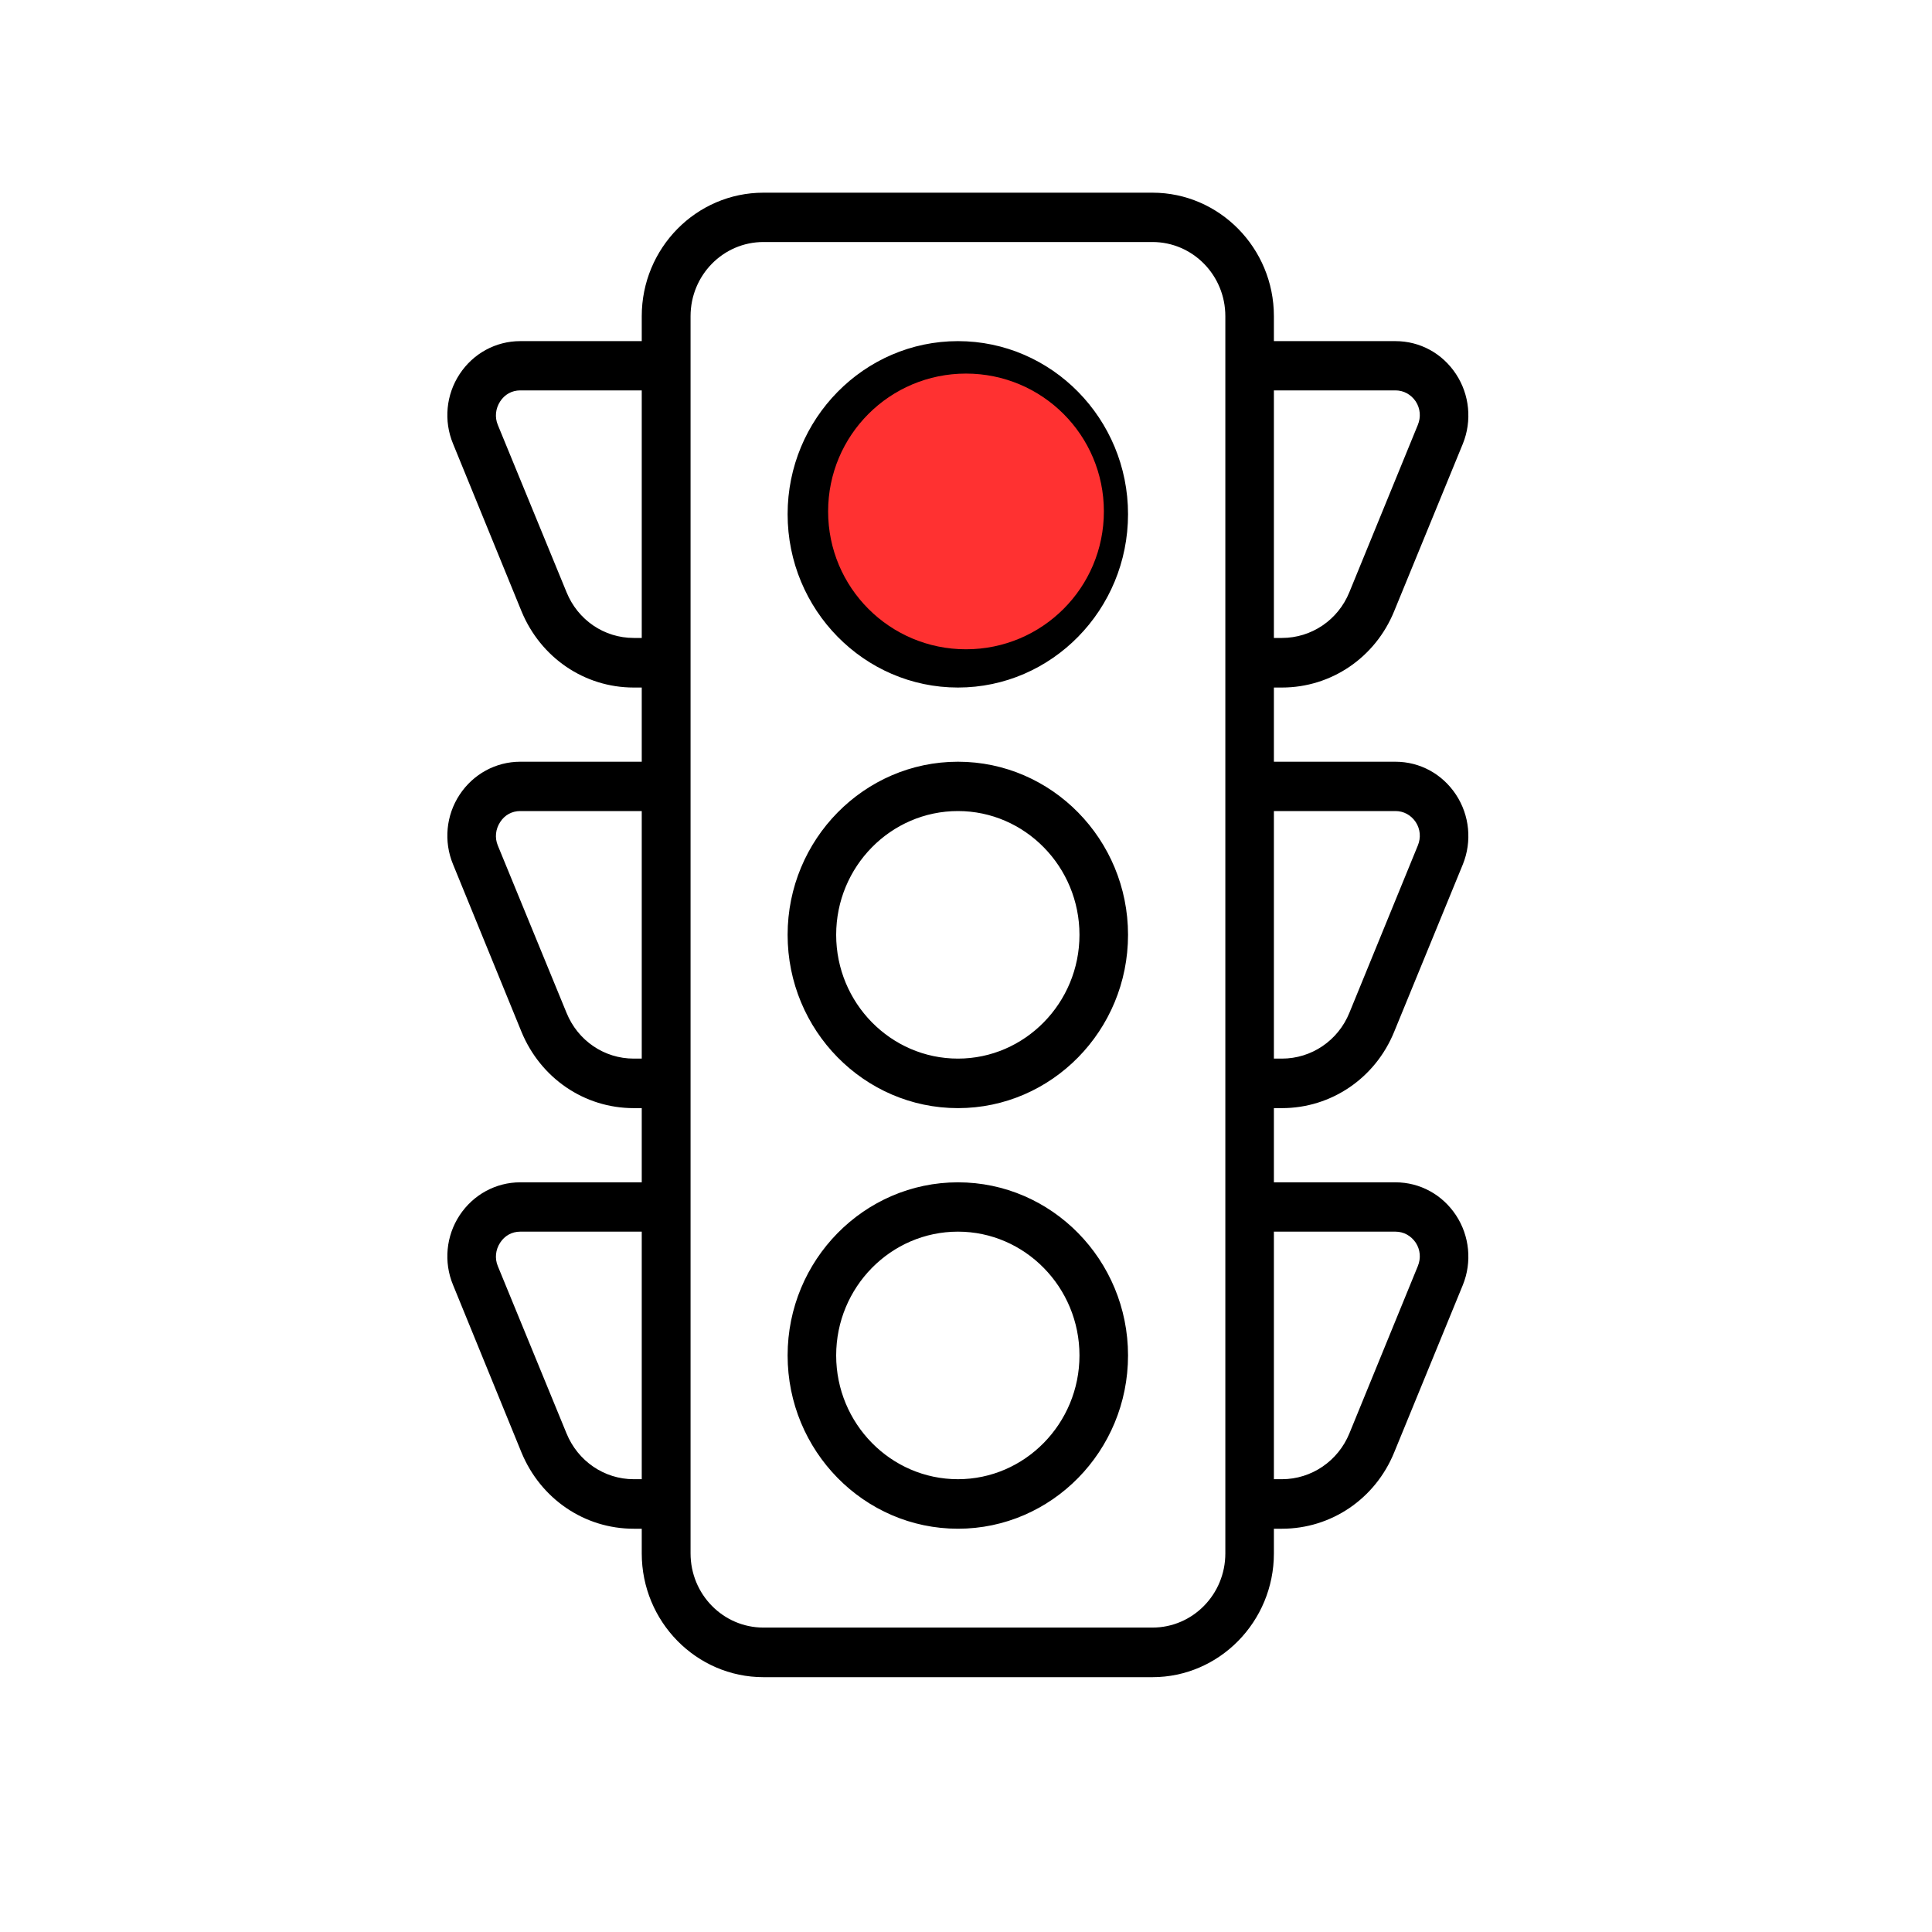 <svg xmlns="http://www.w3.org/2000/svg" xmlns:xlink="http://www.w3.org/1999/xlink" width="40" zoomAndPan="magnify" viewBox="0 0 30 30" height="40" preserveAspectRatio="xMidYMid meet" version="1.0"><defs><clipPath id="4eb8a114bd"><path d="M 6.871 2.902 L 22.84 2.902 L 22.84 26.129 L 6.871 26.129 Z M 6.871 2.902 " clip-rule="nonzero"/></clipPath><clipPath id="c7d54ed9de"><path d="M 12.859 5.801 L 17.141 5.801 L 17.141 10.082 L 12.859 10.082 Z M 12.859 5.801 " clip-rule="nonzero"/></clipPath><clipPath id="de2589d6d9"><path d="M 15 5.801 C 13.816 5.801 12.859 6.758 12.859 7.941 C 12.859 9.125 13.816 10.082 15 10.082 C 16.184 10.082 17.141 9.125 17.141 7.941 C 17.141 6.758 16.184 5.801 15 5.801 Z M 15 5.801 " clip-rule="nonzero"/></clipPath></defs><g clip-path="url(#4eb8a114bd)"><path fill="#000000" d="M 21.668 19.125 C 21.797 19.125 21.91 19.188 21.984 19.297 C 22.055 19.406 22.066 19.539 22.016 19.66 L 20.953 22.258 C 20.777 22.688 20.363 22.969 19.906 22.969 L 19.781 22.969 L 19.781 19.125 Z M 19.027 24.121 C 19.027 24.758 18.52 25.273 17.895 25.273 L 11.855 25.273 C 11.23 25.273 10.723 24.758 10.723 24.121 L 10.723 4.91 C 10.723 4.273 11.23 3.758 11.855 3.758 L 17.895 3.758 C 18.52 3.758 19.027 4.273 19.027 4.91 Z M 9.84 22.969 C 9.383 22.969 8.973 22.688 8.797 22.258 L 7.73 19.66 C 7.68 19.539 7.695 19.406 7.766 19.297 C 7.836 19.188 7.949 19.125 8.078 19.125 L 9.965 19.125 L 9.965 22.969 Z M 9.84 16.438 C 9.383 16.438 8.973 16.16 8.797 15.727 L 7.73 13.129 C 7.68 13.008 7.695 12.875 7.766 12.766 C 7.836 12.656 7.949 12.594 8.078 12.594 L 9.965 12.594 L 9.965 16.438 Z M 9.84 9.906 C 9.383 9.906 8.973 9.629 8.797 9.195 L 7.73 6.598 C 7.68 6.477 7.695 6.344 7.766 6.234 C 7.836 6.125 7.949 6.062 8.078 6.062 L 9.965 6.062 L 9.965 9.906 Z M 21.668 6.062 C 21.797 6.062 21.91 6.125 21.984 6.234 C 22.055 6.344 22.066 6.477 22.016 6.598 L 20.953 9.195 C 20.777 9.629 20.363 9.906 19.906 9.906 L 19.781 9.906 L 19.781 6.062 Z M 21.668 12.594 C 21.797 12.594 21.91 12.656 21.984 12.766 C 22.055 12.875 22.066 13.008 22.016 13.129 L 20.953 15.727 C 20.777 16.16 20.363 16.438 19.906 16.438 L 19.781 16.438 L 19.781 12.594 Z M 19.906 17.207 C 20.672 17.207 21.355 16.742 21.648 16.023 L 22.715 13.422 C 22.859 13.066 22.82 12.66 22.609 12.34 C 22.398 12.02 22.051 11.828 21.668 11.828 L 19.781 11.828 L 19.781 10.676 L 19.906 10.676 C 20.672 10.676 21.355 10.211 21.648 9.492 L 22.715 6.891 C 22.859 6.535 22.82 6.129 22.609 5.809 C 22.398 5.488 22.051 5.297 21.668 5.297 L 19.781 5.297 L 19.781 4.91 C 19.781 3.852 18.934 2.992 17.895 2.992 L 11.855 2.992 C 10.812 2.992 9.965 3.852 9.965 4.91 L 9.965 5.297 L 8.078 5.297 C 7.699 5.297 7.348 5.488 7.137 5.809 C 6.926 6.129 6.887 6.535 7.035 6.891 L 8.098 9.492 C 8.395 10.211 9.074 10.676 9.84 10.676 L 9.965 10.676 L 9.965 11.828 L 8.078 11.828 C 7.699 11.828 7.348 12.02 7.137 12.34 C 6.926 12.66 6.887 13.066 7.035 13.422 L 8.098 16.023 C 8.395 16.742 9.074 17.207 9.84 17.207 L 9.965 17.207 L 9.965 18.359 L 8.078 18.359 C 7.699 18.359 7.348 18.551 7.137 18.871 C 6.926 19.191 6.887 19.598 7.035 19.953 L 8.098 22.555 C 8.395 23.273 9.074 23.738 9.84 23.738 L 9.965 23.738 L 9.965 24.121 C 9.965 25.18 10.812 26.043 11.855 26.043 L 17.895 26.043 C 18.934 26.043 19.781 25.18 19.781 24.121 L 19.781 23.738 L 19.906 23.738 C 20.672 23.738 21.355 23.273 21.648 22.555 L 22.715 19.953 C 22.859 19.598 22.82 19.191 22.609 18.871 C 22.398 18.551 22.051 18.359 21.668 18.359 L 19.781 18.359 L 19.781 17.207 Z M 14.875 22.969 C 13.832 22.969 12.984 22.105 12.984 21.047 C 12.984 19.988 13.832 19.125 14.875 19.125 C 15.914 19.125 16.762 19.988 16.762 21.047 C 16.762 22.105 15.914 22.969 14.875 22.969 Z M 14.875 18.359 C 13.418 18.359 12.23 19.566 12.23 21.047 C 12.23 22.531 13.418 23.738 14.875 23.738 C 16.332 23.738 17.516 22.531 17.516 21.047 C 17.516 19.566 16.332 18.359 14.875 18.359 Z M 14.875 9.906 C 13.832 9.906 12.984 9.043 12.984 7.984 C 12.984 6.926 13.832 6.062 14.875 6.062 C 15.914 6.062 16.762 6.926 16.762 7.984 C 16.762 9.043 15.914 9.906 14.875 9.906 Z M 14.875 5.297 C 13.418 5.297 12.23 6.504 12.23 7.984 C 12.23 9.469 13.418 10.676 14.875 10.676 C 16.332 10.676 17.516 9.469 17.516 7.984 C 17.516 6.504 16.332 5.297 14.875 5.297 Z M 14.875 16.438 C 13.832 16.438 12.984 15.574 12.984 14.516 C 12.984 13.457 13.832 12.594 14.875 12.594 C 15.914 12.594 16.762 13.457 16.762 14.516 C 16.762 15.574 15.914 16.438 14.875 16.438 Z M 14.875 11.828 C 13.418 11.828 12.23 13.035 12.23 14.516 C 12.23 16 13.418 17.207 14.875 17.207 C 16.332 17.207 17.516 16 17.516 14.516 C 17.516 13.035 16.332 11.828 14.875 11.828 " fill-opacity="1" fill-rule="nonzero"/></g><g clip-path="url(#c7d54ed9de)"><g clip-path="url(#de2589d6d9)"><path fill="#ff3131" d="M 12.859 5.801 L 17.141 5.801 L 17.141 10.082 L 12.859 10.082 Z M 12.859 5.801 " fill-opacity="1" fill-rule="nonzero"/></g></g></svg>